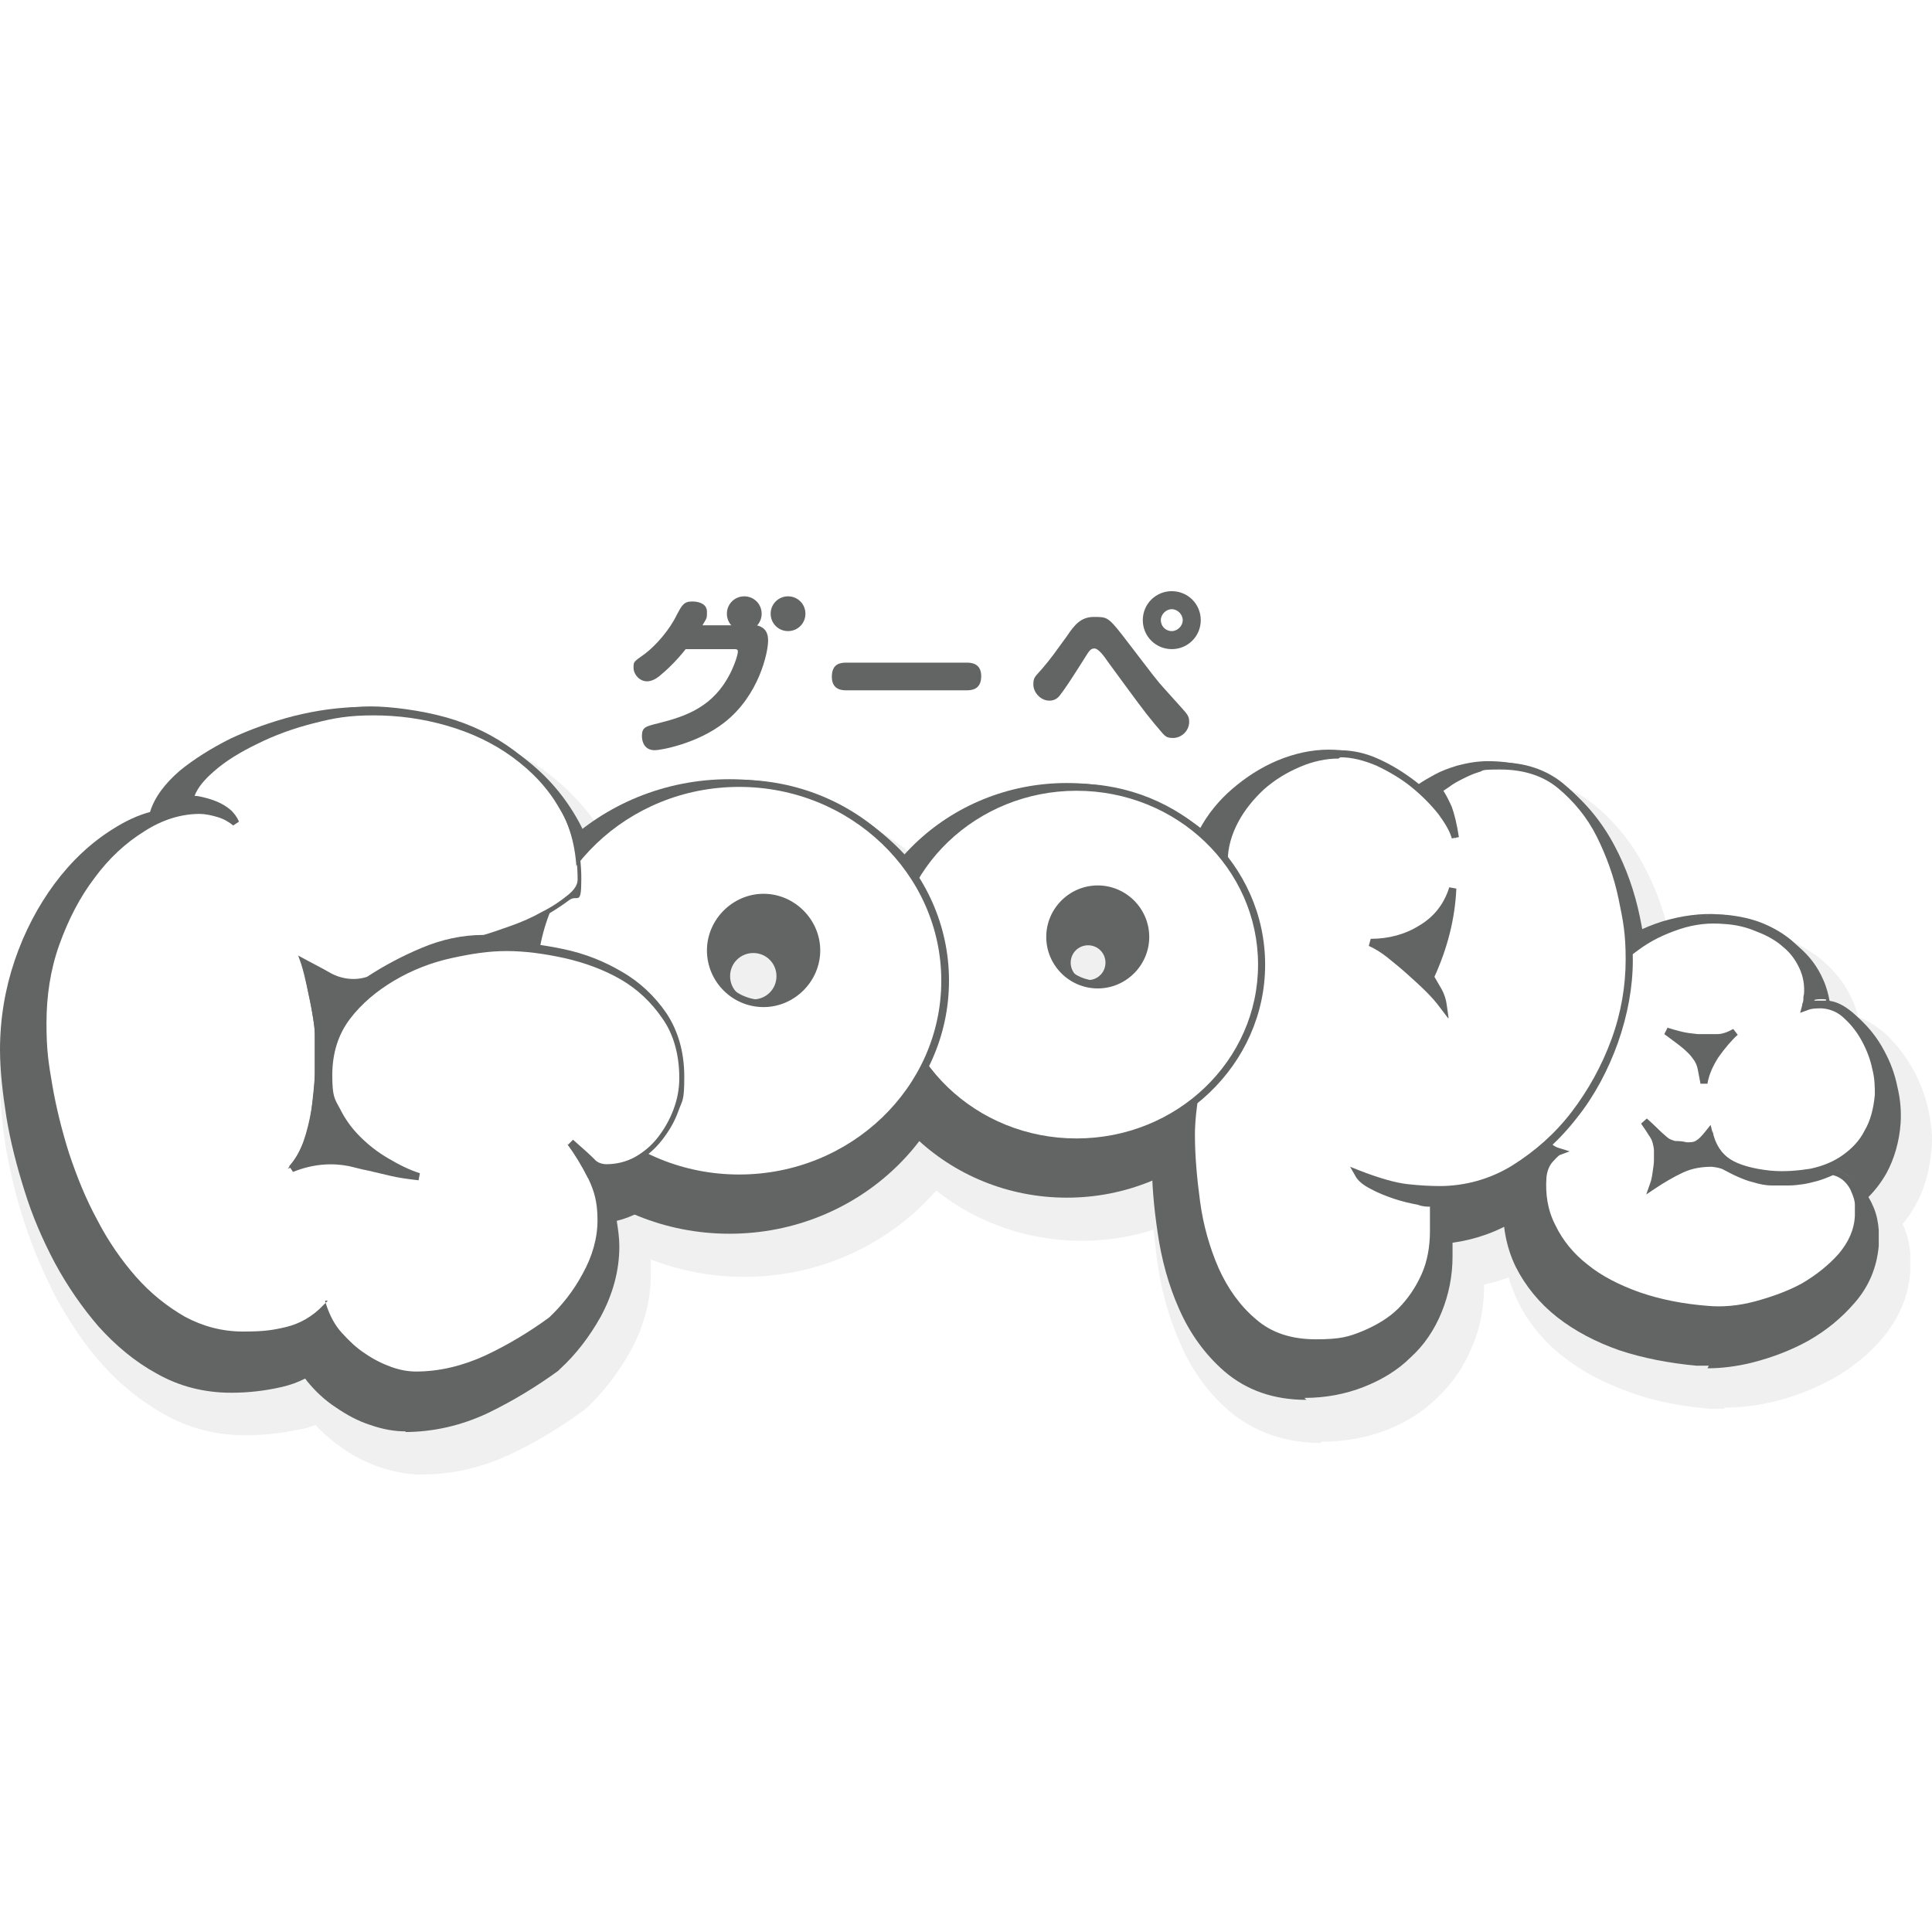 <?xml version="1.0" encoding="UTF-8"?>
<svg id="_レイヤー_1" data-name="レイヤー_1" xmlns="http://www.w3.org/2000/svg" viewBox="0 0 90 90">
  <defs>
    <style>
      .cls-1 {
        fill: #fff;
      }

      .cls-2 {
        opacity: .1;
      }

      .cls-3 {
        fill: #636565;
      }
    </style>
  </defs>
  <rect class="cls-1" width="90" height="90"/>
  <g id="_レイヤー_1-2" data-name="_レイヤー_1">
    <g id="design">
      <g>
        <rect class="cls-1" x="0" y="27.539" width="89.977" height="47.988"/>
        <g>
          <g class="cls-2">
            <g>
              <path class="cls-3" d="M85.268,49.194c.42,0,.81.21,1.14.51.33.3.63.69.87,1.11.24.42.39.87.51,1.35.12.48.15.9.12,1.26-.06.69-.21,1.26-.48,1.74-.27.48-.63.87-1.08,1.2-.45.3-.96.54-1.56.66-.6.12-1.23.15-1.92.12-.87-.06-1.53-.27-1.979-.54-.45-.3-.75-.75-.87-1.35-.15.21-.3.36-.45.48s-.33.15-.57.12c-.24,0-.42,0-.57-.06s-.24-.06-.36-.12c-.12-.06-.24-.18-.39-.33s-.36-.36-.66-.63c.15.21.27.39.36.54.09.15.15.27.18.42.03.12.06.27.06.39v.48c0,.15-.03.36-.06.57-.03.21-.09.42-.15.57.39-.27.81-.51,1.29-.75.48-.24.96-.33,1.44-.27.24,0,.45.09.63.18.18.09.36.18.6.3s.45.18.72.27c.27.06.54.12.84.15h.78c.21,0,.45,0,.63-.06.21,0,.42-.09.63-.15s.48-.15.78-.27c.3.09.54.21.69.36s.27.36.36.57.15.42.15.63v.54c-.06.69-.33,1.32-.81,1.86-.48.57-1.05,1.02-1.77,1.44-.69.39-1.44.69-2.249.87s-1.56.27-2.249.21c-1.2-.09-2.279-.3-3.239-.66-.96-.33-1.8-.78-2.489-1.32s-1.2-1.17-1.56-1.89-.48-1.5-.42-2.339c0-.3.12-.57.3-.78s.3-.36.39-.39c-.3-.09-.54-.27-.72-.57s-.3-.6-.42-.96-.15-.72-.15-1.11v-.96c0-.3.09-.6.24-.9s.3-.57.51-.81c.21-.24.45-.45.72-.57.27-.15.57-.21.87-.18h.21c.06,0,.12,0,.21.06.06-.75.3-1.44.72-2.069s.93-1.17,1.53-1.62,1.29-.78,2.009-1.02c.72-.24,1.44-.3,2.129-.27.57.06,1.08.18,1.59.36.48.21.93.45,1.29.75.36.3.63.66.81,1.08s.24.84.21,1.29c0,.09,0,.21-.03.27,0,.09-.03.18-.06.27.24-.09.48-.12.78-.09h0v.06h-.03ZM80.17,51.683c.3-.45.6-.81.93-1.11-.24.18-.51.27-.84.27h-.93c-.27,0-.54-.06-.78-.12s-.45-.12-.63-.18c.36.24.66.48.87.66s.39.36.51.57c.12.18.18.36.24.54.03.18.06.39.12.63.06-.39.24-.84.54-1.29h0l-.03.03Z"/>
              <path class="cls-3" d="M80.289,65.63h-.63c-1.35-.12-2.639-.36-3.749-.78-1.17-.42-2.219-.96-3.089-1.65-.93-.72-1.65-1.62-2.129-2.609-.51-1.05-.72-2.219-.63-3.419,0-.24.06-.48.12-.72-.21-.39-.39-.84-.51-1.29-.12-.51-.21-1.05-.21-1.56v-1.17c.03-.54.18-1.05.39-1.56.21-.48.48-.96.84-1.35.39-.45.84-.81,1.35-1.08.18-.09.39-.18.57-.24.15-.42.36-.81.63-1.2.54-.84,1.23-1.56,2.069-2.159.81-.57,1.68-1.02,2.639-1.32.99-.3,1.95-.42,2.909-.36.78.06,1.53.24,2.219.51s1.32.66,1.83,1.08c.6.51,1.08,1.14,1.38,1.83.12.24.21.51.27.78.45.18.87.45,1.26.78.51.48.93,1.02,1.29,1.65.33.6.57,1.23.72,1.89.15.69.21,1.29.15,1.86-.09.99-.33,1.86-.75,2.609-.18.3-.36.6-.6.87,0,0,.03.09.06.12.18.42.27.84.3,1.26v.87c-.09,1.14-.54,2.159-1.29,3.059-.63.75-1.41,1.38-2.309,1.89-.87.48-1.8.84-2.789,1.08-.78.18-1.53.27-2.249.27h0l-.06.06h0ZM76.72,60.681c.18.09.36.15.57.21.78.27,1.71.45,2.699.54.45,0,.99,0,1.59-.15s1.17-.36,1.68-.66c.48-.27.87-.6,1.2-.96.03,0,.06-.06.09-.12-.3.06-.6.06-.93.06h-.96c-.42,0-.81-.09-1.2-.21-.36-.09-.72-.24-1.05-.36-.21-.09-.39-.18-.57-.27-.06,0-.18,0-.3.09-.36.18-.69.36-.99.57l-1.83,1.29h0v-.03ZM74.231,57.861c0,.33.09.6.24.9.06.12.12.24.21.36l.54-1.62-.96.39h-.03v-.03ZM81.999,54.832c.09,0,.36.15.96.21.48,0,.93,0,1.32-.06.33-.06.6-.18.81-.33.18-.12.33-.27.45-.48s.21-.51.24-.9c0-.09,0-.27-.06-.63-.06-.27-.15-.54-.3-.81-.12-.18-.24-.36-.36-.51l-2.729.99c-.09.12-.24.27-.36.48h0c-.21.3-.24.48-.24.54h-.03l.33,1.44v.06h-.03ZM73.781,54.232l2.489.72,1.89-1.62h-.6l-.09-.45s-.03-.06-.09-.06c-.12-.09-.3-.27-.69-.51l1.8-3.719c.15.06.3.09.51.15.15,0,.3.06.48.06h.6s-.12,0-.18.09l1.86,2.399.72-2.519v-.18c0-.09,0-.18-.03-.27-.06-.12-.12-.21-.24-.3-.18-.15-.45-.3-.72-.42s-.6-.18-.96-.21c-.42,0-.87,0-1.32.18-.51.15-.96.39-1.41.69-.42.3-.75.66-1.02,1.08-.21.33-.33.66-.36,1.08l-.21,2.639-2.339-.75c-.06.06-.12.15-.15.24s-.06.18-.06.24v.72c0,.24.03.42.09.66,0,.06,0,.09.03.15h0v-.09h0Z"/>
            </g>
            <g>
              <path class="cls-3" d="M67.663,40.196c-.12-.3-.3-.6-.48-.84.09-.06.24-.15.39-.27.18-.12.39-.24.63-.36s.51-.24.81-.33.66-.15,1.05-.15c1.11,0,2.039.3,2.819.93.75.6,1.38,1.38,1.86,2.279.48.93.81,1.89,1.05,2.939.21,1.05.33,2.009.33,2.879,0,1.26-.24,2.489-.69,3.779-.45,1.26-1.08,2.399-1.86,3.419s-1.74,1.86-2.819,2.549c-1.08.66-2.249.99-3.479.99s-.96,0-1.53-.09c-.57-.06-1.32-.27-2.249-.63.12.21.33.39.69.57s.69.33,1.05.45.72.21,1.05.27c.33.06.57.09.72.09,0,.24.03.45.03.69v.6c0,.75-.12,1.44-.39,2.069-.27.63-.63,1.17-1.11,1.65-.48.45-1.05.84-1.71,1.08-.66.27-1.41.39-2.249.39s-2.159-.33-2.909-.96c-.75-.66-1.35-1.47-1.77-2.429s-.72-2.039-.87-3.149-.24-2.189-.24-3.149.06-1.38.21-2.159.33-1.59.6-2.399.54-1.56.87-2.309.72-1.38,1.14-1.86c-.36-.6-.63-1.23-.87-1.92-.24-.69-.36-1.41-.36-2.129s.15-1.26.48-1.86.75-1.14,1.26-1.59,1.08-.81,1.71-1.08c.63-.27,1.26-.39,1.86-.39s1.17.12,1.74.39c.6.27,1.14.6,1.65,1.02s.93.84,1.29,1.29.6.84.69,1.2c-.09-.6-.21-1.05-.33-1.38h0l-.06-.09h0ZM66.463,45.775c-.72.42-1.5.63-2.369.63.27.15.57.33.9.57s.63.51.96.78c.3.27.6.54.87.84.27.27.48.51.63.72,0-.18-.09-.39-.24-.66-.12-.24-.24-.45-.36-.63.63-1.32.96-2.699,1.05-4.139-.27.81-.72,1.44-1.44,1.86h0v.03Z"/>
              <path class="cls-3" d="M61.544,67.219c-1.68,0-3.119-.51-4.259-1.47-.99-.84-1.77-1.92-2.309-3.179-.51-1.14-.87-2.399-1.05-3.719-.18-1.23-.27-2.369-.27-3.449s.09-1.62.24-2.519.36-1.8.66-2.669c.27-.87.6-1.74.96-2.519.18-.42.39-.81.6-1.17-.15-.36-.3-.69-.42-1.05-.33-.9-.48-1.86-.48-2.849s.24-1.95.75-2.879c.45-.81,1.02-1.53,1.71-2.159.69-.6,1.44-1.08,2.309-1.44,1.77-.75,3.569-.75,5.279,0,.57.24,1.08.57,1.59.9.12-.06.27-.15.42-.24.36-.18.75-.36,1.17-.48.51-.15,1.05-.24,1.65-.24,1.59,0,2.969.45,4.139,1.38.99.81,1.8,1.8,2.399,2.969.57,1.08.96,2.249,1.23,3.479.24,1.2.36,2.309.36,3.299,0,1.47-.27,2.999-.81,4.469-.54,1.47-1.26,2.819-2.189,4.019-.96,1.23-2.069,2.249-3.359,3.029-.87.54-1.77.9-2.729,1.11h0c0,1.05-.18,2.039-.57,2.909-.36.9-.9,1.68-1.59,2.339-.66.66-1.47,1.17-2.399,1.53-.93.36-1.95.54-3.029.54h0v.06h0ZM62.624,39.776c-.33,0-.66.09-1.05.24-.42.18-.81.42-1.14.72s-.6.63-.78.99c-.15.3-.24.57-.24.87,0,.51.09.96.24,1.44.21.57.45,1.08.72,1.59l.72,1.26-.93,1.11c-.3.36-.57.84-.84,1.41-.3.66-.57,1.38-.81,2.069s-.39,1.41-.51,2.129c-.12.66-.18,1.29-.18,1.8,0,.87.06,1.83.21,2.849.12.93.39,1.83.72,2.609.3.69.69,1.23,1.23,1.68.36.3.87.45,1.53.45s1.05-.09,1.47-.24c.42-.18.75-.36,1.02-.63s.48-.57.63-.96c.12-.24.18-.51.21-.81-.12,0-.24-.06-.36-.12-.48-.15-.93-.36-1.35-.57-.72-.36-1.23-.84-1.53-1.41l-2.819-5.069,5.399,2.099c1.02.39,1.5.48,1.71.51.48.06.93.06,1.32.06.78,0,1.5-.18,2.189-.54l-3.659-4.709c-.09-.09-.24-.3-.51-.57-.24-.24-.48-.48-.75-.72s-.54-.48-.81-.66-.48-.33-.57-.36l.93-3.959c.48,0,.93-.12,1.29-.33h0c.27-.15.42-.36.54-.69l4.109.72c-.06,1.35-.33,2.639-.81,3.899.18.39.3.78.33,1.14l.72,5.729c.63-.45,1.17-.99,1.68-1.65.66-.84,1.17-1.8,1.56-2.849.36-1.02.57-2.069.57-3.059s-.09-1.53-.3-2.429c-.18-.87-.45-1.68-.84-2.399-.33-.66-.78-1.2-1.32-1.62-.39-.3-.87-.45-1.5-.45s-.12,0-.18,0c.06.27.12.57.18.9l-4.109.87h0s-.06-.15-.3-.42c-.27-.33-.57-.63-.96-.96-.36-.3-.78-.54-1.2-.72-.33-.15-.6-.21-.9-.21h.03v-.03Z"/>
            </g>
            <g>
              <path class="cls-3" d="M50.387,39.176c-4.769,0-8.608,3.719-8.608,8.248s3.869,8.278,8.608,8.278,8.608-3.719,8.608-8.278-3.869-8.278-8.608-8.248ZM51.407,48.384c-1.23,0-2.219-.99-2.219-2.219s.99-2.219,2.219-2.219,2.219.99,2.219,2.219-.99,2.219-2.219,2.219Z"/>
              <path class="cls-3" d="M50.387,57.802c-5.908,0-10.707-4.649-10.707-10.347s4.799-10.347,10.707-10.347,10.707,4.649,10.707,10.347-4.799,10.347-10.707,10.347ZM50.387,41.276c-3.599,0-6.538,2.759-6.538,6.178s2.939,6.178,6.538,6.178,6.538-2.759,6.538-6.178-2.939-6.178-6.538-6.178ZM51.407,50.483c-2.369,0-4.319-1.95-4.319-4.319s1.95-4.319,4.319-4.319,4.319,1.95,4.319,4.319-1.95,4.319-4.319,4.319ZM51.407,46.045c-.06,0-.12.06-.12.12s.06.12.12.12.12-.06.12-.12-.06-.12-.12-.12Z"/>
            </g>
            <g>
              <path class="cls-3" d="M34.671,38.996c-5.279,0-9.598,4.139-9.598,9.178s4.289,9.178,9.598,9.178,9.598-4.139,9.598-9.178-4.289-9.178-9.598-9.178ZM35.811,49.254c-1.38,0-2.459-1.11-2.459-2.459s1.11-2.459,2.459-2.459,2.459,1.11,2.459,2.459-1.11,2.459-2.459,2.459Z"/>
              <path class="cls-3" d="M34.671,59.481c-6.448,0-11.697-5.069-11.697-11.277s5.249-11.277,11.697-11.277,11.697,5.069,11.697,11.277-5.249,11.277-11.697,11.277h0ZM34.671,41.096c-4.139,0-7.498,3.179-7.498,7.108s3.359,7.108,7.498,7.108,7.498-3.179,7.498-7.108-3.359-7.108-7.498-7.108ZM35.811,51.353c-2.519,0-4.559-2.039-4.559-4.559s2.039-4.559,4.559-4.559,4.559,2.039,4.559,4.559-2.039,4.559-4.559,4.559ZM35.811,46.404c-.21,0-.39.18-.39.39s.18.39.39.39.39-.18.39-.39-.18-.39-.39-.39Z"/>
            </g>
            <g>
              <path class="cls-3" d="M27.773,57.352c.3.6.45,1.26.45,2.009s-.24,1.74-.69,2.579c-.48.84-.99,1.53-1.62,2.069-.9.69-1.89,1.29-2.999,1.8-1.08.51-2.189.78-3.329.78s-.75-.06-1.2-.24c-.45-.15-.87-.36-1.26-.63s-.78-.6-1.11-.99c-.33-.39-.57-.78-.72-1.26-.54.57-1.17.9-1.83,1.05-.66.15-1.35.24-2.069.24-1.02,0-1.95-.24-2.789-.72-.87-.48-1.62-1.11-2.339-1.89s-1.29-1.68-1.83-2.669c-.54-1.02-.96-2.069-1.32-3.149s-.63-2.159-.81-3.209-.27-2.039-.27-2.909c0-1.29.21-2.519.63-3.719.42-1.2.96-2.249,1.65-3.179.69-.93,1.47-1.65,2.369-2.219.87-.54,1.77-.84,2.699-.84s.57.06.9.15c.33.09.6.24.81.42-.06-.21-.21-.36-.36-.51-.18-.15-.36-.24-.54-.33s-.42-.15-.63-.21c-.21-.06-.42-.06-.6-.06.09-.48.45-.96.99-1.44.54-.48,1.26-.9,2.069-1.29s1.71-.72,2.669-.96,1.92-.39,2.819-.39,2.309.15,3.449.48,2.189.84,3.089,1.5c.93.66,1.68,1.5,2.219,2.459.57.96.84,2.099.84,3.389s-.18.6-.51.87-.75.54-1.23.81c-.48.24-.99.48-1.5.66s-.96.33-1.29.42c-.99,0-1.92.21-2.819.57-.9.39-1.74.84-2.519,1.35-.24.06-.48.12-.72.12-.39,0-.78-.09-1.14-.3s-.75-.39-1.11-.6c.09.3.21.66.27,1.11.09.42.18.84.24,1.2s.12.72.12.99v1.89c0,.54-.06,1.08-.15,1.62s-.21,1.05-.39,1.56c-.18.48-.42.9-.72,1.23.63-.24,1.23-.39,1.77-.39s.63,0,.93.09c.3.06.6.12.9.21.33.06.66.15,1.02.24s.81.15,1.29.21c-.51-.18-1.02-.42-1.5-.72-.51-.3-.96-.66-1.35-1.05s-.72-.84-.96-1.32-.39-1.05-.39-1.65c0-1.05.27-1.95.84-2.699s1.26-1.35,2.129-1.83c.84-.48,1.74-.84,2.729-1.05.96-.24,1.86-.33,2.639-.33s1.77.12,2.729.33,1.86.54,2.669,1.02c.81.48,1.47,1.08,2.009,1.86s.78,1.74.78,2.879-.09,1.05-.27,1.53-.42.93-.75,1.35c-.33.39-.69.72-1.14.96-.45.24-.93.36-1.41.36s-.54-.09-.69-.27c-.18-.18-.48-.48-.96-.9.36.48.69,1.02.99,1.62h0l.12-.06h0Z"/>
              <path class="cls-3" d="M19.585,68.689c-.57,0-1.23-.12-1.86-.33-.63-.21-1.23-.51-1.77-.9-.45-.3-.87-.66-1.26-1.08-.24.09-.48.18-.75.21-.81.18-1.68.27-2.519.27-1.38,0-2.639-.33-3.809-.99-1.05-.6-2.039-1.38-2.879-2.339-.81-.9-1.5-1.95-2.129-3.089-.57-1.11-1.08-2.279-1.47-3.479-.39-1.17-.66-2.369-.87-3.509-.18-1.14-.27-2.249-.27-3.239,0-1.53.24-2.999.75-4.409.48-1.41,1.14-2.669,1.979-3.749.84-1.11,1.83-2.039,2.909-2.729.51-.33,1.02-.57,1.56-.75.3-.69.78-1.32,1.47-1.89.69-.6,1.56-1.14,2.519-1.59.93-.45,1.979-.81,3.059-1.11,1.14-.3,2.279-.45,3.359-.45s2.699.18,4.019.57c1.38.39,2.639.99,3.749,1.8,1.14.84,2.099,1.89,2.819,3.089.75,1.29,1.14,2.789,1.14,4.439s-.15,1.23-.72,1.92c.57.21,1.11.48,1.62.78,1.08.63,1.979,1.47,2.699,2.519.78,1.14,1.17,2.489,1.17,4.049s-.12,1.53-.39,2.249c-.24.69-.6,1.35-1.05,1.92-.48.63-1.08,1.14-1.77,1.53-.18.09-.39.18-.57.27v.69c0,1.23-.33,2.459-.96,3.599-.57,1.02-1.26,1.89-2.009,2.609l-.15.12c-1.02.75-2.129,1.44-3.329,2.009-1.38.66-2.789.99-4.229.99h-.09.03ZM16.256,59.601l1.08,3.209c.06.18.18.36.3.54.21.24.45.45.69.63s.51.3.75.39c.3.09.45.12.51.12.84,0,1.62-.18,2.429-.57.93-.45,1.77-.96,2.549-1.53.42-.39.78-.9,1.14-1.5.3-.51.42-1.02.42-1.53s-.06-.75-.24-1.08h0c-.24-.48-.51-.93-.81-1.32l3.029-2.849c.27.24.51.42.69.6h.06c.18-.09.33-.24.48-.42.18-.24.33-.48.42-.75s.15-.54.15-.81c0-.72-.15-1.26-.42-1.71-.36-.51-.78-.93-1.32-1.23-.63-.36-1.32-.63-2.069-.78-.81-.18-1.59-.27-2.279-.27s-1.35.09-2.159.27c-.78.18-1.5.45-2.159.84-.6.33-1.08.75-1.47,1.29-.27.36-.42.84-.42,1.44s.06.51.15.69c.15.3.33.57.57.81.27.27.57.51.93.72.39.24.75.42,1.14.54l-.9,4.079c-.6-.06-1.14-.15-1.59-.27l-1.02-.24c-.3-.06-.57-.15-.87-.21-.39-.09-.87-.06-1.47.18l-2.309-3.359c.12-.12.21-.3.27-.51.12-.36.21-.72.27-1.14.06-.48.12-.96.12-1.41v-1.59c0-.24-.06-.51-.12-.84-.06-.36-.12-.72-.21-1.14-.06-.33-.15-.63-.21-.87l-1.65-4.979,4.619,2.459c.39.21.78.42,1.14.63h.09c.78-.48,1.59-.9,2.489-1.29,1.08-.45,2.189-.72,3.329-.75.24-.09.57-.18.9-.3.42-.15.84-.33,1.23-.54.21-.12.42-.24.6-.36-.06-.69-.24-1.26-.54-1.77-.42-.72-.96-1.32-1.65-1.83-.72-.51-1.53-.93-2.459-1.17-.96-.27-1.92-.42-2.879-.42s-1.5.09-2.279.3c-.84.21-1.62.51-2.309.84-.18.09-.33.18-.48.24.24.3.45.63.57.99l-3.329,2.309h.06-.09c-.18-.09-.27-.09-.3-.09-.51,0-1.02.18-1.56.51-.66.42-1.26.99-1.8,1.71-.57.75-1.02,1.62-1.35,2.609-.33.96-.51,1.979-.51,3.029s.09,1.62.24,2.579.39,1.92.72,2.909c.3.96.72,1.92,1.2,2.819.45.87.96,1.62,1.56,2.279.54.6,1.14,1.08,1.77,1.44.54.3,1.14.45,1.77.45s1.08-.06,1.59-.18c.27-.06.54-.24.81-.48l2.399-2.399h0v.03Z"/>
            </g>
          </g>
          <g>
            <path class="cls-3" d="M84.548,47.904c.42,0,.81.21,1.14.51.33.3.63.69.87,1.11.24.42.39.87.51,1.35.12.48.15.9.12,1.26-.06.69-.21,1.26-.48,1.74-.27.48-.63.87-1.08,1.2s-.96.54-1.56.66c-.6.12-1.23.15-1.92.09-.87-.06-1.53-.24-1.979-.54s-.75-.75-.87-1.35c-.15.21-.3.36-.45.48s-.33.15-.57.12c-.24,0-.42,0-.57-.06s-.24-.06-.36-.12c-.12-.06-.24-.18-.39-.33s-.36-.36-.66-.63c.15.21.27.39.36.54s.15.27.18.42c.03.12.06.27.06.39v.48c0,.15-.03.36-.06.57-.03.21-.09.42-.15.57.39-.27.81-.51,1.29-.75.48-.24.96-.33,1.44-.27.24,0,.45.09.63.18.18.09.36.18.6.3s.45.18.72.24c.27.06.54.12.84.15h.78c.21,0,.45,0,.63-.06.21,0,.42-.09.63-.15s.48-.15.78-.27c.3.09.54.21.69.36s.27.36.36.57.15.42.15.63v.54c-.06.69-.33,1.32-.81,1.86-.48.57-1.05,1.02-1.77,1.44-.69.39-1.44.69-2.249.87s-1.56.27-2.249.21c-1.2-.09-2.279-.3-3.239-.66-.96-.33-1.8-.78-2.489-1.32s-1.2-1.17-1.56-1.89-.48-1.5-.42-2.339c0-.3.12-.57.3-.78s.3-.36.39-.39c-.3-.09-.54-.27-.72-.57s-.3-.6-.42-.96-.15-.72-.15-1.11v-.96c0-.3.09-.6.24-.9s.3-.57.51-.81.45-.45.72-.57c.27-.15.57-.21.87-.18h.21c.06,0,.12,0,.21.06.06-.75.3-1.44.72-2.069s.93-1.17,1.53-1.62,1.29-.78,2.009-1.02c.72-.24,1.44-.3,2.129-.27.57.06,1.08.18,1.59.36.48.21.93.45,1.29.75.36.3.63.66.81,1.08s.24.84.21,1.29c0,.09,0,.21-.03.27,0,.09-.03.18-.06.27.24-.09.48-.12.78-.09h0v.12h-.03ZM79.48,50.363c.3-.45.6-.81.93-1.11-.24.18-.51.27-.84.27h-.93c-.27,0-.54-.06-.78-.12s-.45-.12-.63-.18c.36.24.66.48.87.66s.39.36.51.57c.12.18.18.36.24.54.03.18.06.39.12.63.06-.39.24-.84.54-1.29h0l-.03.03Z"/>
            <path class="cls-3" d="M79.6,63.62h-.57c-1.29-.12-2.519-.36-3.599-.72-1.11-.39-2.069-.9-2.879-1.53-.84-.66-1.5-1.47-1.95-2.369-.45-.93-.63-1.979-.57-3.059,0-.3.09-.6.21-.87h0c-.27-.42-.45-.87-.57-1.38-.12-.48-.18-.93-.21-1.41v-1.11c.03-.45.15-.9.33-1.32s.42-.81.72-1.17c.33-.39.72-.69,1.17-.9.27-.12.51-.21.78-.27.15-.48.39-.96.66-1.38.51-.75,1.14-1.41,1.89-1.979.75-.54,1.56-.96,2.429-1.23.9-.27,1.8-.39,2.639-.33.72.06,1.38.21,2.009.48.63.24,1.17.57,1.65.99.54.45.93.96,1.2,1.59.15.33.24.69.3,1.02.51.15.96.39,1.38.78.45.42.84.9,1.14,1.47.3.54.51,1.11.63,1.71.15.63.18,1.17.15,1.68-.06.87-.3,1.68-.66,2.339-.24.42-.51.78-.84,1.11.09.15.18.33.24.48.15.36.21.69.24,1.05v.75c-.09.99-.45,1.89-1.14,2.669-.6.69-1.29,1.26-2.129,1.74-.81.45-1.68.78-2.609,1.02-.72.18-1.44.27-2.099.27h0l.06-.12h0ZM74.711,59.451c.48.3,1.05.57,1.65.81.84.3,1.83.48,2.879.57.54,0,1.14,0,1.8-.18.66-.15,1.29-.39,1.86-.72.54-.3,1.02-.69,1.38-1.11.3-.33.45-.66.48-1.08v-.42c-.06,0-.12,0-.15.06-.27.09-.54.15-.81.18-.27,0-.57.06-.87.06h-.9c-.36,0-.72-.09-1.08-.18-.33-.09-.66-.21-.93-.33-.24-.12-.45-.21-.66-.33h-.06c-.24,0-.48,0-.72.15-.39.18-.75.39-1.08.63l-2.759,1.95h0v-.06h-.03ZM72.881,56.062s-.03,0-.03.06c-.03.6.06,1.14.3,1.62.24.51.63.96,1.11,1.38l1.08-3.209c0-.06.06-.18.09-.36s.06-.33.06-.45v-.09l-2.609,1.05h0ZM80.23,51.893l.39,1.71c.06.3.18.42.3.48.15.09.51.27,1.32.33.54.06,1.05,0,1.53-.09.42-.09.78-.24,1.08-.42.27-.18.48-.42.66-.72s.27-.69.3-1.17c0-.15,0-.42-.09-.84-.06-.33-.21-.66-.36-.99-.15-.3-.33-.54-.57-.75-.15-.12-.24-.15-.3-.15h-.18l-2.549.93.72-2.609c0-.06.03-.12.03-.18v-.15c0-.21,0-.42-.09-.6-.09-.21-.24-.39-.42-.57-.24-.21-.57-.39-.9-.54-.36-.15-.75-.24-1.17-.27-.51,0-1.05,0-1.59.21-.57.18-1.11.45-1.59.81-.48.36-.87.78-1.2,1.26-.3.42-.45.87-.48,1.41l-.15,1.77-1.68-.54h-.21c-.12.06-.21.15-.3.24-.12.15-.21.27-.27.45-.06.15-.12.3-.12.45v.81c0,.27.03.54.12.81.06.21.12.39.24.54l2.549.72s-.03-.06-.06-.09l2.129-1.8c.3.27.51.48.66.63.06.06.09.09.12.09h.15l.9-1.17h-1.44l-.12-.6h0v-.06c-.03,0-.12-.12-.27-.27-.18-.15-.42-.33-.75-.57l1.2-2.489c.15.06.33.09.57.15.18,0,.36.06.57.09h.87l1.71,2.219c-.21.18-.45.45-.66.78h0c-.24.36-.33.63-.33.78h-.27v-.03Z"/>
          </g>
          <g>
            <path class="cls-3" d="M66.973,38.876c-.12-.3-.27-.6-.48-.84.09-.06.24-.15.39-.27.18-.12.39-.24.63-.36s.51-.24.81-.33.66-.15,1.05-.15c1.11,0,2.039.3,2.819.93.75.6,1.38,1.38,1.86,2.279.48.93.81,1.89,1.05,2.939.21,1.05.33,2.009.33,2.879,0,1.26-.24,2.489-.69,3.779-.45,1.26-1.08,2.399-1.86,3.419s-1.74,1.86-2.819,2.519c-1.08.66-2.249.99-3.479.99s-.96,0-1.53-.09c-.57-.06-1.32-.27-2.249-.63.12.21.33.39.69.57s.69.33,1.05.45.72.21,1.05.27c.33.06.57.09.72.09,0,.24.03.45.03.69v.6c0,.75-.12,1.44-.39,2.069-.27.63-.63,1.17-1.11,1.65-.48.45-1.05.84-1.71,1.08-.66.27-1.41.39-2.249.39s-2.159-.33-2.909-.96c-.75-.66-1.35-1.47-1.77-2.429s-.72-2.039-.87-3.149-.24-2.189-.24-3.149.06-1.38.21-2.159.33-1.59.6-2.399.54-1.56.87-2.309.72-1.38,1.14-1.86c-.36-.6-.63-1.23-.87-1.92-.24-.69-.36-1.41-.36-2.129s.15-1.26.48-1.86.75-1.14,1.26-1.59,1.08-.81,1.71-1.08,1.26-.39,1.86-.39,1.17.12,1.74.39c.6.27,1.14.6,1.65,1.02s.93.84,1.29,1.29.57.84.69,1.2c-.09-.6-.21-1.05-.33-1.38h0l-.06-.06h0ZM65.743,44.455c-.72.42-1.5.63-2.369.63.27.15.57.33.9.57s.63.51.96.78c.3.27.6.54.87.84.27.27.48.51.63.72,0-.18-.09-.39-.24-.66s-.24-.45-.36-.63c.63-1.32.96-2.699,1.05-4.139-.27.81-.72,1.44-1.44,1.86h0v.03Z"/>
            <path class="cls-3" d="M60.854,65.21c-1.53,0-2.789-.45-3.809-1.32-.9-.78-1.62-1.77-2.129-2.939-.48-1.08-.81-2.279-.99-3.539-.18-1.2-.27-2.309-.27-3.359s.09-1.53.24-2.399.36-1.74.63-2.579c.27-.84.6-1.68.93-2.459.24-.51.48-.99.75-1.41-.21-.42-.39-.87-.57-1.35-.3-.84-.45-1.71-.45-2.609s.21-1.74.66-2.549c.39-.75.93-1.41,1.56-1.95.63-.54,1.32-.99,2.099-1.32,1.59-.66,3.179-.69,4.709,0,.66.3,1.29.66,1.86,1.11h0c.21-.15.48-.3.75-.45.33-.18.66-.3,1.05-.42.45-.12.93-.21,1.44-.21,1.44,0,2.669.42,3.689,1.23.9.72,1.65,1.65,2.219,2.729.54,1.02.93,2.129,1.17,3.299.24,1.14.36,2.189.36,3.149,0,1.41-.27,2.819-.75,4.229-.51,1.41-1.2,2.669-2.099,3.809-.9,1.17-1.979,2.129-3.179,2.879-.96.6-1.979.96-3.059,1.11v.63c0,.93-.18,1.8-.51,2.609-.33.81-.81,1.53-1.44,2.099-.6.6-1.35,1.05-2.189,1.38s-1.77.51-2.759.51h0l.09.09h0ZM61.904,37.767c-.42,0-.87.09-1.32.3-.48.21-.93.48-1.32.84-.39.33-.69.75-.93,1.2-.21.39-.33.81-.33,1.2s.09,1.14.27,1.68c.21.6.48,1.17.78,1.71l.48.84-.6.75c-.33.42-.66.93-.93,1.56-.3.69-.6,1.41-.84,2.159-.24.72-.42,1.47-.54,2.219-.12.72-.18,1.35-.18,1.92,0,.9.09,1.89.24,2.969.15.99.42,1.95.78,2.789.33.78.81,1.41,1.41,1.92.48.42,1.14.63,1.979.63s1.23-.09,1.74-.3.9-.45,1.26-.78c.33-.33.6-.72.78-1.2s.3-.96.3-1.53v-.09c-.27-.06-.57-.15-.87-.24-.45-.15-.87-.33-1.26-.54-.6-.3-.99-.69-1.26-1.14l-1.89-3.389,3.599,1.41c1.02.39,1.59.51,1.89.54.51.06.96.09,1.38.09.99,0,1.89-.24,2.759-.78.93-.57,1.74-1.32,2.429-2.189.72-.9,1.26-1.92,1.65-3.059.39-1.11.6-2.219.6-3.299s-.09-1.62-.3-2.579c-.18-.93-.51-1.8-.9-2.579-.39-.75-.87-1.35-1.5-1.86-.51-.42-1.14-.6-1.95-.6s-.45,0-.63.09c-.15.06-.3.09-.42.15.15.39.24.87.33,1.5l-2.729.57c0-.06-.09-.27-.42-.69-.3-.36-.66-.72-1.08-1.05-.42-.33-.87-.6-1.35-.84-.42-.18-.81-.27-1.17-.27h.06v-.03ZM68.772,52.883l-3.119-4.019c-.12-.18-.33-.39-.54-.63-.24-.24-.51-.51-.78-.75s-.57-.48-.87-.72c-.27-.18-.48-.33-.69-.45l.63-2.639c.63,0,1.17-.15,1.65-.45h0c.42-.24.69-.6.84-1.08l2.729.48c-.06,1.35-.36,2.699-.87,3.959,0,0,.03.06.06.09.21.39.33.78.36,1.11l.63,5.039h0v.06h-.03Z"/>
          </g>
          <g>
            <path class="cls-3" d="M49.697,37.857c-4.769,0-8.608,3.719-8.608,8.248s3.869,8.278,8.608,8.278,8.608-3.719,8.608-8.278-3.869-8.278-8.608-8.248ZM50.687,47.064c-1.23,0-2.219-.99-2.219-2.219s.99-2.219,2.219-2.219,2.219.99,2.219,2.219-.99,2.219-2.219,2.219Z"/>
            <path class="cls-3" d="M49.697,55.792c-5.519,0-10.017-4.319-10.017-9.658s4.499-9.658,10.017-9.658,10.017,4.319,10.017,9.658-4.499,9.658-10.017,9.658h0ZM49.697,39.266c-3.989,0-7.228,3.089-7.228,6.868s3.239,6.868,7.228,6.868,7.228-3.089,7.228-6.868-3.239-6.868-7.228-6.868ZM50.687,48.474c-1.979,0-3.629-1.62-3.629-3.629s1.62-3.629,3.629-3.629,3.629,1.62,3.629,3.629-1.62,3.629-3.629,3.629ZM50.687,44.035c-.45,0-.81.36-.81.81s.36.81.81.81.81-.36.81-.81-.36-.81-.81-.81Z"/>
          </g>
          <g>
            <path class="cls-3" d="M33.981,37.707c-5.279,0-9.598,4.139-9.598,9.178s4.289,9.178,9.598,9.178,9.598-4.139,9.598-9.178-4.289-9.178-9.598-9.178ZM35.091,47.964c-1.38,0-2.459-1.11-2.459-2.459s1.11-2.459,2.459-2.459,2.459,1.11,2.459,2.459-1.11,2.459-2.459,2.459Z"/>
            <path class="cls-3" d="M33.981,57.472c-6.058,0-10.977-4.739-10.977-10.587s4.919-10.587,10.977-10.587,10.977,4.739,10.977,10.587-4.919,10.587-10.977,10.587ZM33.981,39.086c-4.529,0-8.188,3.509-8.188,7.798s3.659,7.798,8.188,7.798,8.188-3.509,8.188-7.798-3.659-7.798-8.188-7.798ZM35.091,49.344c-2.129,0-3.869-1.74-3.869-3.869s1.74-3.869,3.869-3.869,3.869,1.74,3.869,3.869-1.74,3.869-3.869,3.869ZM35.091,44.395c-.6,0-1.08.48-1.08,1.08s.48,1.08,1.08,1.08,1.08-.48,1.08-1.08-.48-1.08-1.08-1.08Z"/>
          </g>
          <g>
            <path class="cls-3" d="M27.053,56.062c.3.6.45,1.26.45,2.009s-.24,1.74-.69,2.579c-.48.84-.99,1.53-1.62,2.069-.9.69-1.89,1.29-2.999,1.8-1.08.51-2.189.78-3.329.78s-.75-.06-1.2-.24c-.45-.15-.87-.36-1.26-.63s-.78-.6-1.11-.99c-.33-.39-.57-.78-.72-1.26-.54.57-1.17.9-1.83,1.05-.66.15-1.35.24-2.069.24-1.02,0-1.95-.24-2.789-.72-.87-.48-1.62-1.11-2.339-1.89s-1.29-1.68-1.83-2.669c-.54-1.02-.96-2.039-1.32-3.149-.36-1.08-.63-2.159-.81-3.209s-.27-2.039-.27-2.909c0-1.29.21-2.519.63-3.719s.96-2.249,1.65-3.179,1.47-1.65,2.369-2.219c.87-.54,1.77-.84,2.699-.84s.57.06.9.15.6.24.81.42c-.06-.21-.21-.36-.36-.51-.18-.15-.36-.24-.54-.33s-.42-.15-.63-.21-.42-.06-.6-.06c.09-.48.45-.96.99-1.44.54-.48,1.26-.9,2.069-1.29s1.71-.72,2.669-.96,1.92-.39,2.819-.39,2.309.15,3.449.48c1.14.33,2.189.84,3.089,1.5.93.66,1.68,1.5,2.219,2.459.57.96.84,2.099.84,3.389s-.18.6-.51.87-.75.54-1.23.81c-.48.24-.99.48-1.5.66s-.96.33-1.29.42c-.99,0-1.92.21-2.819.6s-1.74.84-2.519,1.35c-.24.06-.48.12-.72.12-.39,0-.78-.09-1.14-.3s-.75-.39-1.11-.6c.09.3.21.66.27,1.11.09.42.18.84.24,1.2s.12.72.12.99v1.89c0,.54-.06,1.08-.15,1.62s-.21,1.05-.39,1.56c-.18.48-.42.9-.72,1.23.63-.24,1.23-.39,1.77-.39s.63,0,.93.09c.3.06.6.12.9.21.33.06.66.15,1.02.24s.81.15,1.29.21c-.51-.18-1.02-.42-1.5-.72-.51-.3-.96-.66-1.35-1.05s-.72-.84-.96-1.32-.39-1.05-.39-1.65c0-1.05.27-1.95.84-2.699s1.26-1.35,2.129-1.83c.84-.48,1.74-.84,2.729-1.05.96-.24,1.86-.33,2.639-.33s1.77.12,2.729.33,1.86.54,2.669,1.02c.81.48,1.47,1.08,2.009,1.86s.78,1.74.78,2.879-.09,1.05-.27,1.53-.42.93-.75,1.35c-.33.39-.69.72-1.14.96-.45.24-.93.36-1.41.36s-.54-.09-.69-.27c-.18-.18-.48-.48-.96-.9.36.48.69,1.02.99,1.62h0l.12-.09h0Z"/>
            <path class="cls-3" d="M18.895,66.679c-.51,0-1.05-.09-1.65-.3-.57-.18-1.11-.48-1.59-.81-.51-.33-.96-.75-1.35-1.23,0,0-.06-.09-.09-.12-.36.18-.69.3-1.08.39-.78.18-1.56.27-2.369.27-1.26,0-2.429-.3-3.479-.9-.99-.54-1.89-1.29-2.699-2.189-.75-.87-1.44-1.86-2.039-2.969-.57-1.08-1.05-2.189-1.41-3.359-.36-1.14-.66-2.309-.84-3.419C.12,50.903,0,49.854,0,48.894,0,47.454.24,46.045.69,44.725c.45-1.32,1.08-2.519,1.86-3.569.78-1.05,1.71-1.92,2.729-2.549.57-.36,1.14-.63,1.71-.78.21-.69.69-1.32,1.38-1.92.66-.54,1.47-1.05,2.369-1.5.9-.42,1.89-.78,2.939-1.05,1.08-.27,2.159-.42,3.179-.42s2.579.18,3.839.54c1.29.36,2.489.96,3.539,1.71,1.08.78,1.95,1.74,2.609,2.879.69,1.17,1.05,2.549,1.05,4.079s-.18,1.26-1.02,1.95c-.12.09-.24.18-.36.27.96.24,1.83.6,2.639,1.08.99.57,1.83,1.35,2.459,2.309.69,1.02,1.02,2.249,1.02,3.659s-.12,1.35-.36,2.009c-.24.63-.54,1.23-.96,1.74-.42.54-.96.99-1.56,1.32-.33.18-.66.3-1.02.39.06.39.12.78.12,1.2,0,1.11-.3,2.219-.87,3.269-.54.96-1.17,1.77-1.89,2.429l-.09.09c-.99.72-2.069,1.38-3.239,1.95-1.26.6-2.579.9-3.929.9h.06v-.03ZM15.236,59.571l.72,2.159c.09.27.24.54.45.78.24.3.54.54.84.75.3.21.6.36.93.48.36.12.6.15.75.15.93,0,1.83-.21,2.729-.63.96-.48,1.89-1.02,2.699-1.62.48-.45.9-1.02,1.29-1.68.36-.63.51-1.23.51-1.89s-.09-.96-.3-1.38h0c-.27-.54-.54-1.02-.87-1.41l2.039-1.89c.42.36.72.63.93.84.21,0,.39-.09.57-.18.27-.15.51-.36.69-.6.21-.27.39-.6.51-.96.12-.33.18-.69.18-1.05,0-.84-.18-1.53-.54-2.099-.42-.6-.93-1.08-1.56-1.44-.69-.39-1.44-.69-2.279-.87-.87-.18-1.68-.3-2.429-.3s-1.44.09-2.309.3c-.84.21-1.62.51-2.339.9-.69.39-1.23.87-1.71,1.47-.39.51-.57,1.11-.57,1.86s.06.72.24,1.02c.18.36.42.69.72.96s.66.6,1.08.84c.42.24.84.45,1.26.6l-.6,2.699c-.57-.06-1.08-.15-1.5-.24l-1.02-.24c-.3-.06-.6-.15-.87-.21-.51-.12-1.14-.09-1.89.21l-1.56-2.249c.18-.18.33-.45.42-.75.15-.39.24-.84.3-1.26.06-.51.12-.99.15-1.47v-1.68c0-.24-.06-.54-.12-.9s-.12-.75-.21-1.17c-.09-.36-.15-.69-.24-.93l-1.11-3.329,3.089,1.65c.39.21.75.42,1.14.63.21.12.42.15.63.12.78-.51,1.65-.93,2.549-1.32,1.02-.45,2.069-.66,3.179-.69.27-.09.63-.21,1.02-.36.45-.18.9-.36,1.32-.57.39-.21.72-.42.99-.63,0-.96-.24-1.77-.66-2.459-.48-.81-1.08-1.47-1.86-2.039-.78-.57-1.68-.99-2.669-1.29-1.02-.3-2.039-.45-3.059-.45s-1.62.12-2.459.33c-.87.24-1.71.51-2.429.87-.51.24-.96.51-1.35.78.12.09.24.15.33.24.36.3.6.66.78,1.08l-2.219,1.56s-.09-.06-.3-.12c-.18-.06-.36-.09-.51-.09-.66,0-1.29.21-1.95.63-.75.45-1.41,1.08-1.979,1.86-.6.81-1.08,1.74-1.47,2.789-.36,1.05-.54,2.129-.54,3.269s.09,1.71.24,2.669c.15.99.42,2.009.75,2.999s.75,1.979,1.23,2.909c.48.9,1.02,1.71,1.65,2.399.6.66,1.26,1.2,1.95,1.59.66.36,1.35.54,2.099.54s1.2-.06,1.74-.18c.42-.09.78-.33,1.14-.69l1.59-1.59h.06v-.03Z"/>
          </g>
          <g>
            <path class="cls-1" d="M85.028,46.674c.42,0,.81.21,1.14.51.33.3.63.69.87,1.11.24.42.39.87.51,1.35.12.48.15.9.12,1.26-.06.69-.21,1.26-.48,1.74-.27.48-.63.87-1.08,1.2s-.96.54-1.56.66c-.6.12-1.23.15-1.92.09-.87-.06-1.53-.24-1.979-.54s-.75-.75-.87-1.35c-.15.21-.3.36-.45.48s-.33.15-.57.12c-.24,0-.42,0-.57-.06s-.24-.06-.36-.12c-.12-.06-.24-.18-.39-.33s-.36-.36-.66-.63c.15.21.27.39.36.54s.15.27.18.42c.03.12.06.27.06.39v.48c0,.15-.03.36-.06.57-.03.21-.09.42-.15.57.39-.27.81-.51,1.29-.75.48-.24.96-.33,1.44-.27.24,0,.45.09.63.18.18.09.36.18.6.3s.45.18.72.24c.27.06.54.12.84.15h.78c.21,0,.45,0,.63-.06.21,0,.42-.09.63-.15s.48-.15.78-.27c.3.09.54.21.69.36s.27.36.36.57c.09.21.15.42.15.63v.54c-.06.69-.33,1.32-.81,1.86-.48.57-1.05,1.02-1.77,1.44-.69.39-1.44.69-2.249.87s-1.56.27-2.249.21c-1.2-.09-2.279-.3-3.239-.66s-1.8-.78-2.489-1.32-1.2-1.17-1.56-1.89-.48-1.5-.42-2.339c0-.3.12-.57.3-.78s.3-.36.39-.39c-.3-.09-.54-.27-.72-.57s-.3-.6-.42-.96-.15-.72-.15-1.11v-.96c0-.3.09-.6.24-.9s.3-.57.51-.81.45-.45.72-.57.57-.21.87-.18h.21c.06,0,.12,0,.21.06.06-.75.3-1.44.72-2.069s.93-1.17,1.53-1.62,1.29-.78,2.009-1.02c.72-.24,1.44-.3,2.129-.27.57.06,1.08.18,1.59.36.48.21.93.45,1.29.75.36.3.63.66.81,1.08s.24.84.21,1.29c0,.09,0,.21-.03.27,0,.09-.03.18-.06.27.24-.09.48-.12.78-.09h0v.12h-.03ZM79.93,49.164c.3-.45.6-.81.93-1.11-.24.18-.51.27-.84.27h-.93c-.27,0-.54-.06-.78-.12s-.45-.12-.63-.18c.36.24.66.48.87.66s.39.36.51.57c.12.18.18.36.24.54.03.18.06.39.12.63.06-.39.24-.84.54-1.29h0l-.03.03Z"/>
            <path class="cls-3" d="M80.05,61.191h-.48c-1.2-.09-2.309-.33-3.269-.66-.99-.33-1.83-.81-2.519-1.35-.72-.57-1.23-1.2-1.59-1.95s-.51-1.56-.45-2.429c0-.33.15-.63.33-.87.06-.09.15-.15.18-.21-.21-.12-.39-.3-.54-.51-.18-.3-.33-.66-.42-1.02-.09-.36-.15-.75-.15-1.14v-.96c0-.33.12-.63.24-.96s.3-.6.54-.84c.24-.27.48-.48.78-.63s.63-.21.96-.18h.24c.09-.69.33-1.35.72-1.92.42-.63.96-1.2,1.59-1.65.63-.45,1.32-.81,2.069-1.02.75-.24,1.47-.33,2.189-.27.57.06,1.14.18,1.65.39s.96.48,1.32.78c.39.33.66.69.87,1.14.18.42.27.9.24,1.38,0,.12,0,.21-.03.3h.54c.45,0,.87.24,1.26.57.36.33.66.72.9,1.14.24.45.42.9.51,1.41.12.48.15.93.12,1.32-.06.69-.24,1.32-.51,1.83-.3.51-.66.93-1.14,1.26-.21.15-.42.27-.66.36.33.09.57.24.75.42s.3.39.39.63c.09.24.15.45.15.66v.57c-.06.72-.33,1.38-.84,1.979-.48.57-1.11,1.08-1.8,1.47s-1.47.69-2.279.9c-.63.15-1.23.24-1.8.24h0l-.06-.21h0v.03ZM73.541,47.754c-.24,0-.45.06-.66.15-.24.12-.48.3-.69.54s-.36.48-.48.78c-.12.27-.18.57-.21.84v.93c0,.36.06.72.15,1.08s.21.66.39.93c.15.24.36.42.6.48l.48.15-.48.18s-.09.06-.33.33c-.15.18-.24.42-.27.69-.06.81.06,1.56.42,2.249.33.69.84,1.32,1.5,1.83.66.54,1.5.96,2.429,1.29.96.33,2.009.54,3.179.63.66.06,1.41,0,2.189-.21s1.53-.48,2.189-.84c.66-.39,1.23-.84,1.71-1.38.45-.54.72-1.11.75-1.77v-.51c0-.18-.06-.36-.15-.57-.06-.18-.18-.36-.33-.51-.12-.12-.3-.24-.54-.3-.27.12-.51.21-.72.27-.24.06-.45.12-.66.15s-.45.06-.66.06h-.81c-.3,0-.57-.06-.87-.15-.27-.06-.54-.18-.75-.27s-.42-.21-.6-.3c-.15-.09-.33-.12-.57-.15-.45,0-.9.06-1.35.27-.45.21-.9.48-1.26.72l-.45.3.18-.51c.06-.15.09-.33.12-.54.03-.21.06-.39.06-.54v-.45c0-.12-.03-.24-.06-.36s-.09-.24-.18-.36c-.09-.15-.21-.33-.36-.54l.27-.24c.27.27.51.48.66.63.15.12.27.24.36.3.09.06.21.09.3.12.12,0,.3,0,.54.06.18,0,.33,0,.45-.09.15-.09.27-.24.42-.42l.24-.3.09.36c.12.57.39.96.81,1.23.42.27,1.05.45,1.89.54.66.06,1.29,0,1.86-.09.57-.12,1.08-.33,1.5-.63s.78-.66,1.02-1.14c.27-.45.42-1.02.48-1.68,0-.33,0-.75-.12-1.2-.09-.45-.27-.9-.48-1.29s-.48-.75-.81-1.05c-.3-.3-.66-.45-1.05-.48-.27,0-.48,0-.69.09l-.33.12.09-.33c0-.09.06-.18.06-.27s0-.18.03-.27c.03-.42-.03-.81-.21-1.2s-.42-.72-.75-.99c-.33-.3-.75-.54-1.23-.72-.48-.21-.99-.33-1.53-.36-.66-.06-1.35,0-2.069.24s-1.35.54-1.95.99c-.6.42-1.11.96-1.5,1.56s-.63,1.26-.69,1.979v.21l-.24-.06c-.06,0-.15-.06-.18-.06h-.3l.15-.12h0v-.03ZM82.149,54.742c.15,0,.3.06.48.06h.78c.21,0,.42,0,.6-.06.12,0,.24-.06.36-.06-.57.09-1.17.12-1.8.06h-.42ZM77.41,53.063c.03.15.06.27.09.45v.51c0,.18-.03.36-.09.6v.15c.3-.18.6-.36.93-.51.51-.24,1.02-.33,1.53-.3.15,0,.27,0,.39.06-.27-.24-.48-.57-.63-.93-.09.09-.18.18-.3.24-.18.12-.42.18-.66.15-.24,0-.45,0-.57-.06-.15,0-.3-.09-.42-.15-.09-.06-.15-.09-.24-.18h-.03v-.03ZM79.21,50.453l-.12-.63c-.03-.15-.09-.33-.21-.48-.12-.18-.27-.33-.48-.51s-.51-.39-.87-.66l.15-.3c.18.06.39.12.63.18.24.06.48.09.78.12h.9c.27,0,.54-.12.75-.24l.21.27c-.3.27-.6.63-.9,1.05h0c-.27.42-.45.84-.51,1.23h-.33v-.03ZM78.49,48.444c.06.06.12.09.18.15.24.21.42.39.54.6.12.18.21.36.24.54.09-.21.21-.42.36-.66.12-.21.27-.39.39-.57h-1.11c-.21,0-.42,0-.6-.09h0v.03Z"/>
          </g>
          <g>
            <path class="cls-1" d="M67.423,37.677c-.12-.3-.27-.6-.48-.84.09-.06.24-.15.39-.27.18-.12.39-.24.63-.36s.51-.24.81-.33.66-.15,1.05-.15c1.11,0,2.039.3,2.819.93.75.6,1.38,1.38,1.86,2.279.48.93.81,1.89,1.05,2.939.21,1.05.33,2.009.33,2.879,0,1.26-.24,2.489-.69,3.779-.45,1.26-1.08,2.399-1.86,3.419s-1.74,1.86-2.819,2.519c-1.08.66-2.249.99-3.479.99s-.96,0-1.53-.09c-.57-.06-1.32-.27-2.249-.63.12.21.33.39.69.57s.69.33,1.05.45.72.21,1.05.27c.33.06.57.09.72.09,0,.24.03.45.03.69v.6c0,.75-.12,1.44-.39,2.069-.27.63-.63,1.17-1.11,1.65-.48.45-1.05.84-1.71,1.08-.66.27-1.44.39-2.249.39-1.17,0-2.159-.33-2.909-.96-.75-.66-1.35-1.47-1.77-2.429s-.72-2.039-.87-3.149-.24-2.189-.24-3.149.06-1.38.21-2.159.33-1.59.6-2.399.54-1.56.87-2.309.72-1.38,1.14-1.86c-.36-.6-.63-1.26-.87-1.92s-.36-1.41-.36-2.129.15-1.26.48-1.86.75-1.14,1.26-1.59,1.08-.81,1.71-1.08,1.26-.39,1.86-.39,1.17.12,1.74.39c.6.27,1.14.6,1.65,1.02.51.39.93.84,1.29,1.29s.6.84.69,1.2c-.09-.6-.21-1.05-.33-1.38h0l-.06-.06h0ZM66.193,43.255c-.72.42-1.5.63-2.369.63.27.15.57.33.9.57s.63.51.96.78c.3.27.6.54.87.84.27.27.48.51.63.72,0-.18-.09-.39-.24-.66s-.24-.45-.36-.63c.63-1.32.96-2.699,1.05-4.139-.27.81-.72,1.44-1.44,1.86h0v.03Z"/>
            <path class="cls-3" d="M61.304,62.78c-1.23,0-2.219-.33-2.999-1.02-.78-.66-1.38-1.5-1.83-2.489-.42-.99-.72-2.069-.9-3.209-.15-1.14-.24-2.219-.24-3.179s.06-1.41.21-2.189c.15-.81.33-1.62.6-2.429s.57-1.59.9-2.339c.33-.69.69-1.32,1.08-1.83-.33-.57-.6-1.2-.84-1.86-.24-.69-.36-1.44-.36-2.189s.18-1.32.51-1.95c.33-.63.78-1.17,1.29-1.62s1.11-.84,1.77-1.11c1.29-.54,2.519-.57,3.749,0,.6.27,1.17.63,1.68,1.02s.96.87,1.32,1.32c.03,0,.06.09.09.12,0,0-.03-.09-.03-.12-.12-.3-.27-.57-.45-.81l-.09-.15.15-.09c.09-.06.24-.15.42-.3s.39-.24.63-.36.54-.24.84-.33c.33-.09.69-.15,1.08-.15,1.14,0,2.129.33,2.909.96.78.63,1.41,1.41,1.89,2.339s.84,1.92,1.05,2.999c.21,1.05.33,2.039.33,2.909,0,1.26-.24,2.549-.69,3.839-.45,1.26-1.08,2.459-1.89,3.479-.81,1.05-1.77,1.92-2.849,2.579-1.11.66-2.309,1.02-3.569,1.02s-.99,0-1.53-.09c-.33,0-.75-.12-1.23-.27.24.12.51.24.78.33.36.12.72.21,1.02.27.33.06.57.09.69.09h.15v.15c.03.24.06.48.06.72v.6c0,.75-.15,1.47-.42,2.129s-.66,1.23-1.14,1.71-1.08.87-1.77,1.14-1.47.42-2.309.42h0l-.06-.06ZM62.354,35.337c-.57,0-1.17.12-1.8.39s-1.17.6-1.68,1.05c-.48.45-.9.96-1.2,1.53-.3.57-.48,1.17-.48,1.8s.12,1.41.36,2.069.54,1.32.87,1.89l.06.09-.06.09c-.42.51-.78,1.11-1.11,1.83-.33.72-.63,1.5-.87,2.279-.24.78-.45,1.59-.57,2.369s-.21,1.5-.21,2.129c0,.96.09,2.009.24,3.119.15,1.11.45,2.159.87,3.119.42.93.99,1.74,1.74,2.369.72.63,1.65.93,2.789.93s1.53-.12,2.189-.39c.63-.27,1.2-.6,1.65-1.05s.81-.99,1.08-1.59c.27-.6.39-1.29.39-2.009v-1.14c-.15,0-.33,0-.57-.09-.33-.06-.72-.15-1.08-.27s-.75-.27-1.08-.45c-.36-.18-.63-.39-.75-.63l-.24-.42.45.18c.93.36,1.68.57,2.219.63.54.06,1.05.09,1.5.09,1.2,0,2.369-.33,3.389-.96,1.05-.66,1.979-1.47,2.759-2.489.78-1.02,1.41-2.159,1.86-3.389.45-1.23.66-2.489.66-3.719s-.12-1.8-.33-2.819c-.21-1.02-.57-2.009-1.02-2.909s-1.08-1.65-1.8-2.249-1.65-.87-2.699-.87-.72.06-.99.12c-.3.09-.54.21-.78.33s-.45.24-.6.36c-.09.06-.18.12-.27.18.15.24.27.48.39.75h0c.12.33.24.81.33,1.41l-.33.06c-.09-.33-.3-.69-.63-1.14-.36-.45-.78-.87-1.26-1.26-.48-.39-1.05-.72-1.62-.99-.57-.24-1.14-.39-1.68-.39h0l-.09.06h0ZM67.453,47.424l-.39-.51c-.15-.21-.36-.45-.63-.72-.27-.27-.57-.54-.87-.81s-.63-.54-.93-.78-.6-.42-.87-.54l.09-.33c.84,0,1.62-.21,2.279-.63h0c.66-.39,1.14-.99,1.38-1.77l.33.06c-.06,1.41-.42,2.789-1.02,4.109.09.15.21.36.33.57.15.27.21.51.24.72l.09.63h-.03ZM64.424,44.035c.12.09.27.18.42.3.33.24.66.51.96.78s.6.54.87.81c-.06-.12-.12-.24-.21-.3l-.06-.09v-.09c.51-.99.84-2.009.96-3.089-.27.42-.63.75-1.08,1.02-.57.36-1.2.57-1.86.63h0v.03Z"/>
          </g>
          <g>
            <path class="cls-1" d="M50.147,36.657c-4.769,0-8.608,3.719-8.608,8.248s3.869,8.248,8.608,8.248,8.608-3.719,8.608-8.278-3.869-8.248-8.608-8.248h0v.03ZM51.137,45.865c-1.23,0-2.219-.99-2.219-2.219s.99-2.219,2.219-2.219,2.219.99,2.219,2.219-.99,2.219-2.219,2.219Z"/>
            <path class="cls-3" d="M50.147,53.363c-4.859,0-8.788-3.779-8.788-8.428s3.959-8.428,8.788-8.428,8.788,3.779,8.788,8.428-3.959,8.428-8.788,8.428ZM50.147,36.837c-4.649,0-8.458,3.629-8.458,8.098s3.779,8.098,8.458,8.098,8.458-3.629,8.458-8.098-3.779-8.098-8.458-8.098ZM51.137,46.045c-1.32,0-2.399-1.08-2.399-2.399s1.08-2.399,2.399-2.399,2.399,1.08,2.399,2.399-1.08,2.399-2.399,2.399ZM51.137,41.606c-1.14,0-2.039.93-2.039,2.039s.93,2.039,2.039,2.039,2.039-.93,2.039-2.039-.93-2.039-2.039-2.039Z"/>
          </g>
          <g>
            <path class="cls-1" d="M34.431,36.477c-5.279,0-9.598,4.109-9.598,9.178s4.289,9.178,9.598,9.178,9.598-4.139,9.598-9.178-4.289-9.178-9.598-9.178ZM35.571,46.734c-1.38,0-2.459-1.11-2.459-2.459s1.11-2.459,2.459-2.459,2.459,1.11,2.459,2.459-1.11,2.459-2.459,2.459Z"/>
            <path class="cls-3" d="M34.431,55.042c-5.369,0-9.778-4.199-9.778-9.358s4.379-9.358,9.778-9.358,9.777,4.199,9.777,9.358-4.379,9.358-9.777,9.358ZM34.431,36.657c-5.189,0-9.418,4.049-9.418,9.028s4.229,9.028,9.418,9.028,9.418-4.049,9.418-9.028-4.229-9.028-9.418-9.028ZM35.571,46.914c-1.47,0-2.639-1.2-2.639-2.639s1.2-2.639,2.639-2.639,2.639,1.2,2.639,2.639-1.2,2.639-2.639,2.639ZM35.571,41.966c-1.26,0-2.309,1.02-2.309,2.309s1.02,2.309,2.309,2.309,2.309-1.02,2.309-2.309-1.02-2.309-2.309-2.309Z"/>
          </g>
          <g>
            <path class="cls-1" d="M27.533,54.832c.3.6.45,1.26.45,2.009s-.24,1.74-.69,2.579c-.48.84-.99,1.53-1.62,2.069-.9.69-1.89,1.29-2.999,1.8s-2.189.78-3.329.78-.75-.06-1.2-.24c-.45-.15-.87-.36-1.26-.63s-.78-.6-1.11-.99c-.33-.39-.57-.78-.72-1.26-.54.57-1.17.9-1.83,1.05-.66.15-1.35.24-2.069.24-1.02,0-1.95-.24-2.789-.72-.87-.48-1.62-1.11-2.339-1.89s-1.29-1.68-1.83-2.669c-.54-1.02-.96-2.039-1.32-3.149-.36-1.08-.63-2.159-.81-3.209s-.27-2.039-.27-2.909c0-1.29.21-2.519.63-3.719.42-1.2.96-2.249,1.65-3.179s1.47-1.65,2.369-2.219c.87-.54,1.77-.84,2.699-.84s.57.06.9.15c.33.09.6.24.81.42-.06-.21-.21-.36-.36-.51-.18-.15-.36-.24-.54-.33s-.42-.15-.63-.21-.42-.06-.6-.06c.09-.48.45-.96.99-1.44.57-.48,1.26-.9,2.069-1.29s1.71-.72,2.669-.96c.96-.24,1.92-.39,2.819-.39s2.309.15,3.449.48,2.189.84,3.089,1.5c.93.66,1.68,1.5,2.219,2.459.57.96.84,2.099.84,3.389s-.18.6-.51.87-.75.54-1.23.81c-.48.24-.99.48-1.5.66-.51.18-.96.33-1.29.42-.99,0-1.92.21-2.819.57-.9.39-1.74.84-2.519,1.35-.24.06-.48.12-.72.12-.39,0-.78-.09-1.14-.3s-.75-.39-1.11-.6c.09.3.21.66.27,1.11.09.42.18.84.24,1.2s.12.72.12.99v1.89c0,.54-.06,1.08-.15,1.62s-.21,1.05-.39,1.56c-.18.48-.42.9-.72,1.23.63-.24,1.23-.39,1.77-.39s.63,0,.93.09c.3.06.6.12.9.21.33.06.66.15,1.02.24s.81.15,1.29.21c-.51-.18-1.02-.42-1.5-.72s-.96-.66-1.35-1.05-.72-.84-.96-1.32-.39-1.05-.39-1.65c0-1.05.27-1.95.84-2.699s1.26-1.35,2.129-1.83c.84-.48,1.74-.84,2.729-1.05.96-.24,1.86-.33,2.639-.33s1.77.12,2.729.33,1.86.54,2.669,1.02c.81.48,1.47,1.08,2.009,1.86s.78,1.74.78,2.879-.09,1.05-.27,1.53-.42.93-.75,1.35c-.33.39-.69.72-1.14.96-.45.24-.93.36-1.41.36s-.54-.09-.69-.27c-.18-.18-.48-.48-.96-.9.36.48.69,1.02.99,1.62h0l.12-.06h0Z"/>
            <path class="cls-3" d="M19.345,64.22c-.36,0-.78-.09-1.26-.24-.45-.15-.9-.39-1.32-.66-.42-.27-.81-.63-1.14-1.02-.27-.33-.51-.66-.66-1.05-.54.48-1.11.78-1.74.93-.69.15-1.38.24-2.099.24-1.02,0-2.009-.24-2.879-.75-.87-.48-1.68-1.14-2.369-1.92s-1.32-1.71-1.86-2.729-.99-2.069-1.35-3.179c-.36-1.08-.63-2.189-.81-3.239s-.27-2.039-.27-2.939c0-1.29.21-2.579.63-3.779.42-1.2.99-2.309,1.68-3.239.69-.93,1.5-1.68,2.399-2.249s1.83-.87,2.789-.87.57.06.9.15c-.06,0-.12-.06-.18-.09-.18-.09-.39-.15-.6-.21s-.39-.06-.54-.06h-.21l.06-.21c.12-.51.45-1.02,1.05-1.53.57-.48,1.29-.93,2.129-1.32s1.74-.72,2.729-.96c.99-.24,1.95-.39,2.849-.39s2.339.18,3.509.51c1.17.33,2.219.84,3.149,1.53.93.69,1.71,1.53,2.279,2.519s.87,2.159.87,3.479-.18.69-.57.99c-.36.27-.78.54-1.26.81-.48.24-.99.48-1.53.66-.54.21-.96.33-1.32.45h-.06c-.96,0-1.89.21-2.759.57-.9.39-1.74.84-2.519,1.32h0c-.63.24-1.38.15-2.009-.18-.24-.12-.48-.27-.75-.39.06.21.12.45.18.72.09.42.18.84.24,1.23.06.39.12.72.12,1.02v1.89c0,.54-.09,1.08-.15,1.62s-.21,1.08-.39,1.59c-.12.3-.24.57-.39.81.81-.24,1.59-.24,2.249-.09.3.06.6.12.9.21l1.02.24c-.12-.06-.21-.12-.33-.18-.51-.3-.99-.66-1.38-1.08s-.75-.87-.99-1.38c-.27-.51-.39-1.11-.39-1.74,0-1.08.3-2.039.9-2.819.57-.75,1.32-1.38,2.159-1.89.84-.48,1.8-.84,2.759-1.08.99-.24,1.86-.36,2.669-.36s1.8.12,2.789.33c.99.21,1.89.57,2.699,1.05.84.48,1.53,1.14,2.069,1.92.54.81.84,1.8.84,2.969s-.09,1.08-.27,1.59c-.18.51-.45.96-.78,1.38s-.72.75-1.2,1.02c-.48.24-.96.39-1.5.39s-.6-.09-.78-.3c.09.15.18.33.27.51.3.63.48,1.32.48,2.069s-.24,1.8-.72,2.669c-.48.84-1.02,1.56-1.65,2.129-.93.69-1.95,1.32-3.029,1.83-1.11.54-2.249.78-3.389.78h.06-.03ZM15.146,60.621l.09.27c.15.42.36.84.69,1.2s.66.69,1.08.96c.39.27.81.48,1.23.63.42.15.81.21,1.14.21,1.11,0,2.189-.27,3.239-.75,1.08-.51,2.069-1.11,2.969-1.77.57-.54,1.11-1.2,1.56-2.039.45-.81.69-1.65.69-2.489s-.15-1.35-.42-1.92c-.3-.6-.63-1.14-.96-1.59l.24-.24c.48.42.81.72.99.9.12.15.33.24.57.24.48,0,.93-.12,1.32-.33.42-.24.78-.54,1.08-.93.3-.39.54-.81.72-1.29.18-.48.27-.96.27-1.47,0-1.08-.27-2.039-.78-2.759-.51-.75-1.17-1.38-1.95-1.83s-1.68-.78-2.609-.99c-.96-.21-1.86-.33-2.699-.33s-1.62.12-2.579.33-1.86.57-2.669,1.05-1.53,1.08-2.069,1.8c-.54.72-.81,1.59-.81,2.609s.12,1.11.36,1.56c.24.48.54.9.93,1.29s.81.72,1.32,1.02.99.54,1.47.69l-.06.33c-.51-.06-.96-.12-1.32-.21l-1.02-.24c-.33-.06-.63-.15-.9-.21-.75-.15-1.65-.12-2.609.27l-.18-.27c.27-.3.51-.69.69-1.17s.3-.99.36-1.53c.06-.54.12-1.08.15-1.59v-1.83c0-.27-.06-.63-.12-.99s-.15-.78-.24-1.2-.18-.78-.27-1.08l-.15-.42.39.21c.39.21.75.39,1.11.6.54.3,1.17.36,1.71.18.78-.51,1.62-.96,2.549-1.35.93-.39,1.89-.6,2.879-.6.33-.09.75-.24,1.26-.42.51-.18.99-.39,1.47-.66.48-.24.87-.51,1.2-.78.3-.24.45-.48.45-.72,0-1.26-.27-2.369-.84-3.299-.54-.96-1.29-1.74-2.189-2.399s-1.92-1.14-3.059-1.47c-1.14-.33-2.279-.48-3.419-.48s-1.83.12-2.759.36c-.96.24-1.86.57-2.639.96-.81.39-1.5.81-2.039,1.29-.45.39-.75.75-.9,1.14.12,0,.27.03.39.06.24.06.45.12.66.21s.42.21.6.36.33.36.42.57l-.27.18c-.18-.15-.42-.3-.72-.39s-.6-.15-.84-.15c-.87,0-1.74.27-2.579.81-.87.54-1.65,1.26-2.309,2.159-.69.9-1.23,1.95-1.65,3.119-.42,1.17-.6,2.399-.6,3.659s.09,1.83.27,2.879c.18,1.05.45,2.129.78,3.179.36,1.08.78,2.129,1.32,3.119.51.99,1.14,1.89,1.8,2.639s1.44,1.38,2.279,1.86c.84.45,1.74.69,2.699.69s1.38-.06,2.009-.21c.63-.15,1.23-.48,1.74-1.02l.21-.21h-.12v.03Z"/>
          </g>
        </g>
        <path class="cls-3" d="M34.941,29.099c.81,0,.84.51.84.75,0,.54-.42,2.549-2.039,3.809-1.26.99-2.969,1.29-3.239,1.29-.48,0-.6-.39-.6-.66,0-.42.18-.45.78-.6,1.32-.33,2.549-.78,3.329-2.309.24-.48.36-.9.36-1.02s-.06-.12-.24-.12h-2.189c-.45.57-.9.99-1.23,1.26-.15.12-.36.24-.57.24-.36,0-.63-.33-.63-.63s0-.27.54-.66c.51-.39,1.14-1.11,1.47-1.8.24-.45.33-.63.72-.63s.69.15.69.48,0,.27-.21.63h2.279-.06v-.03Z"/>
        <path class="cls-3" d="M39.44,32.158c-.18,0-.69,0-.69-.63s.42-.66.69-.66h5.579c.18,0,.69,0,.69.63s-.45.66-.69.66h-5.579Z"/>
        <path class="cls-3" d="M55.066,32.998c.27.3.33.39.33.63,0,.42-.36.75-.75.75s-.39-.12-.84-.63c-.48-.57-.87-1.11-2.189-2.909-.18-.27-.45-.63-.63-.63s-.24.09-.48.48c-.72,1.14-.93,1.44-1.14,1.71-.09.12-.24.24-.48.24-.42,0-.75-.39-.75-.75s.09-.36.42-.75c.39-.45.66-.84,1.14-1.5.36-.54.66-.9,1.26-.9s.66,0,1.32.84c1.47,1.92,1.62,2.129,1.979,2.519l.81.9h0Z"/>
        <path class="cls-3" d="M35.481,28.589c0-.45-.36-.81-.81-.81s-.81.36-.81.81.36.81.81.81.81-.36.81-.81Z"/>
        <path class="cls-3" d="M37.52,28.589c0-.45-.36-.81-.81-.81s-.81.36-.81.81.36.81.81.81.81-.36.81-.81Z"/>
        <path class="cls-3" d="M54.586,27.539c-.75,0-1.35.6-1.35,1.35s.6,1.35,1.35,1.35,1.35-.6,1.35-1.35-.6-1.35-1.35-1.35ZM54.586,29.399c-.3,0-.51-.24-.51-.51s.24-.51.51-.51.51.24.51.51-.24.51-.51.51Z"/>
      </g>
    </g>
  </g>
</svg>